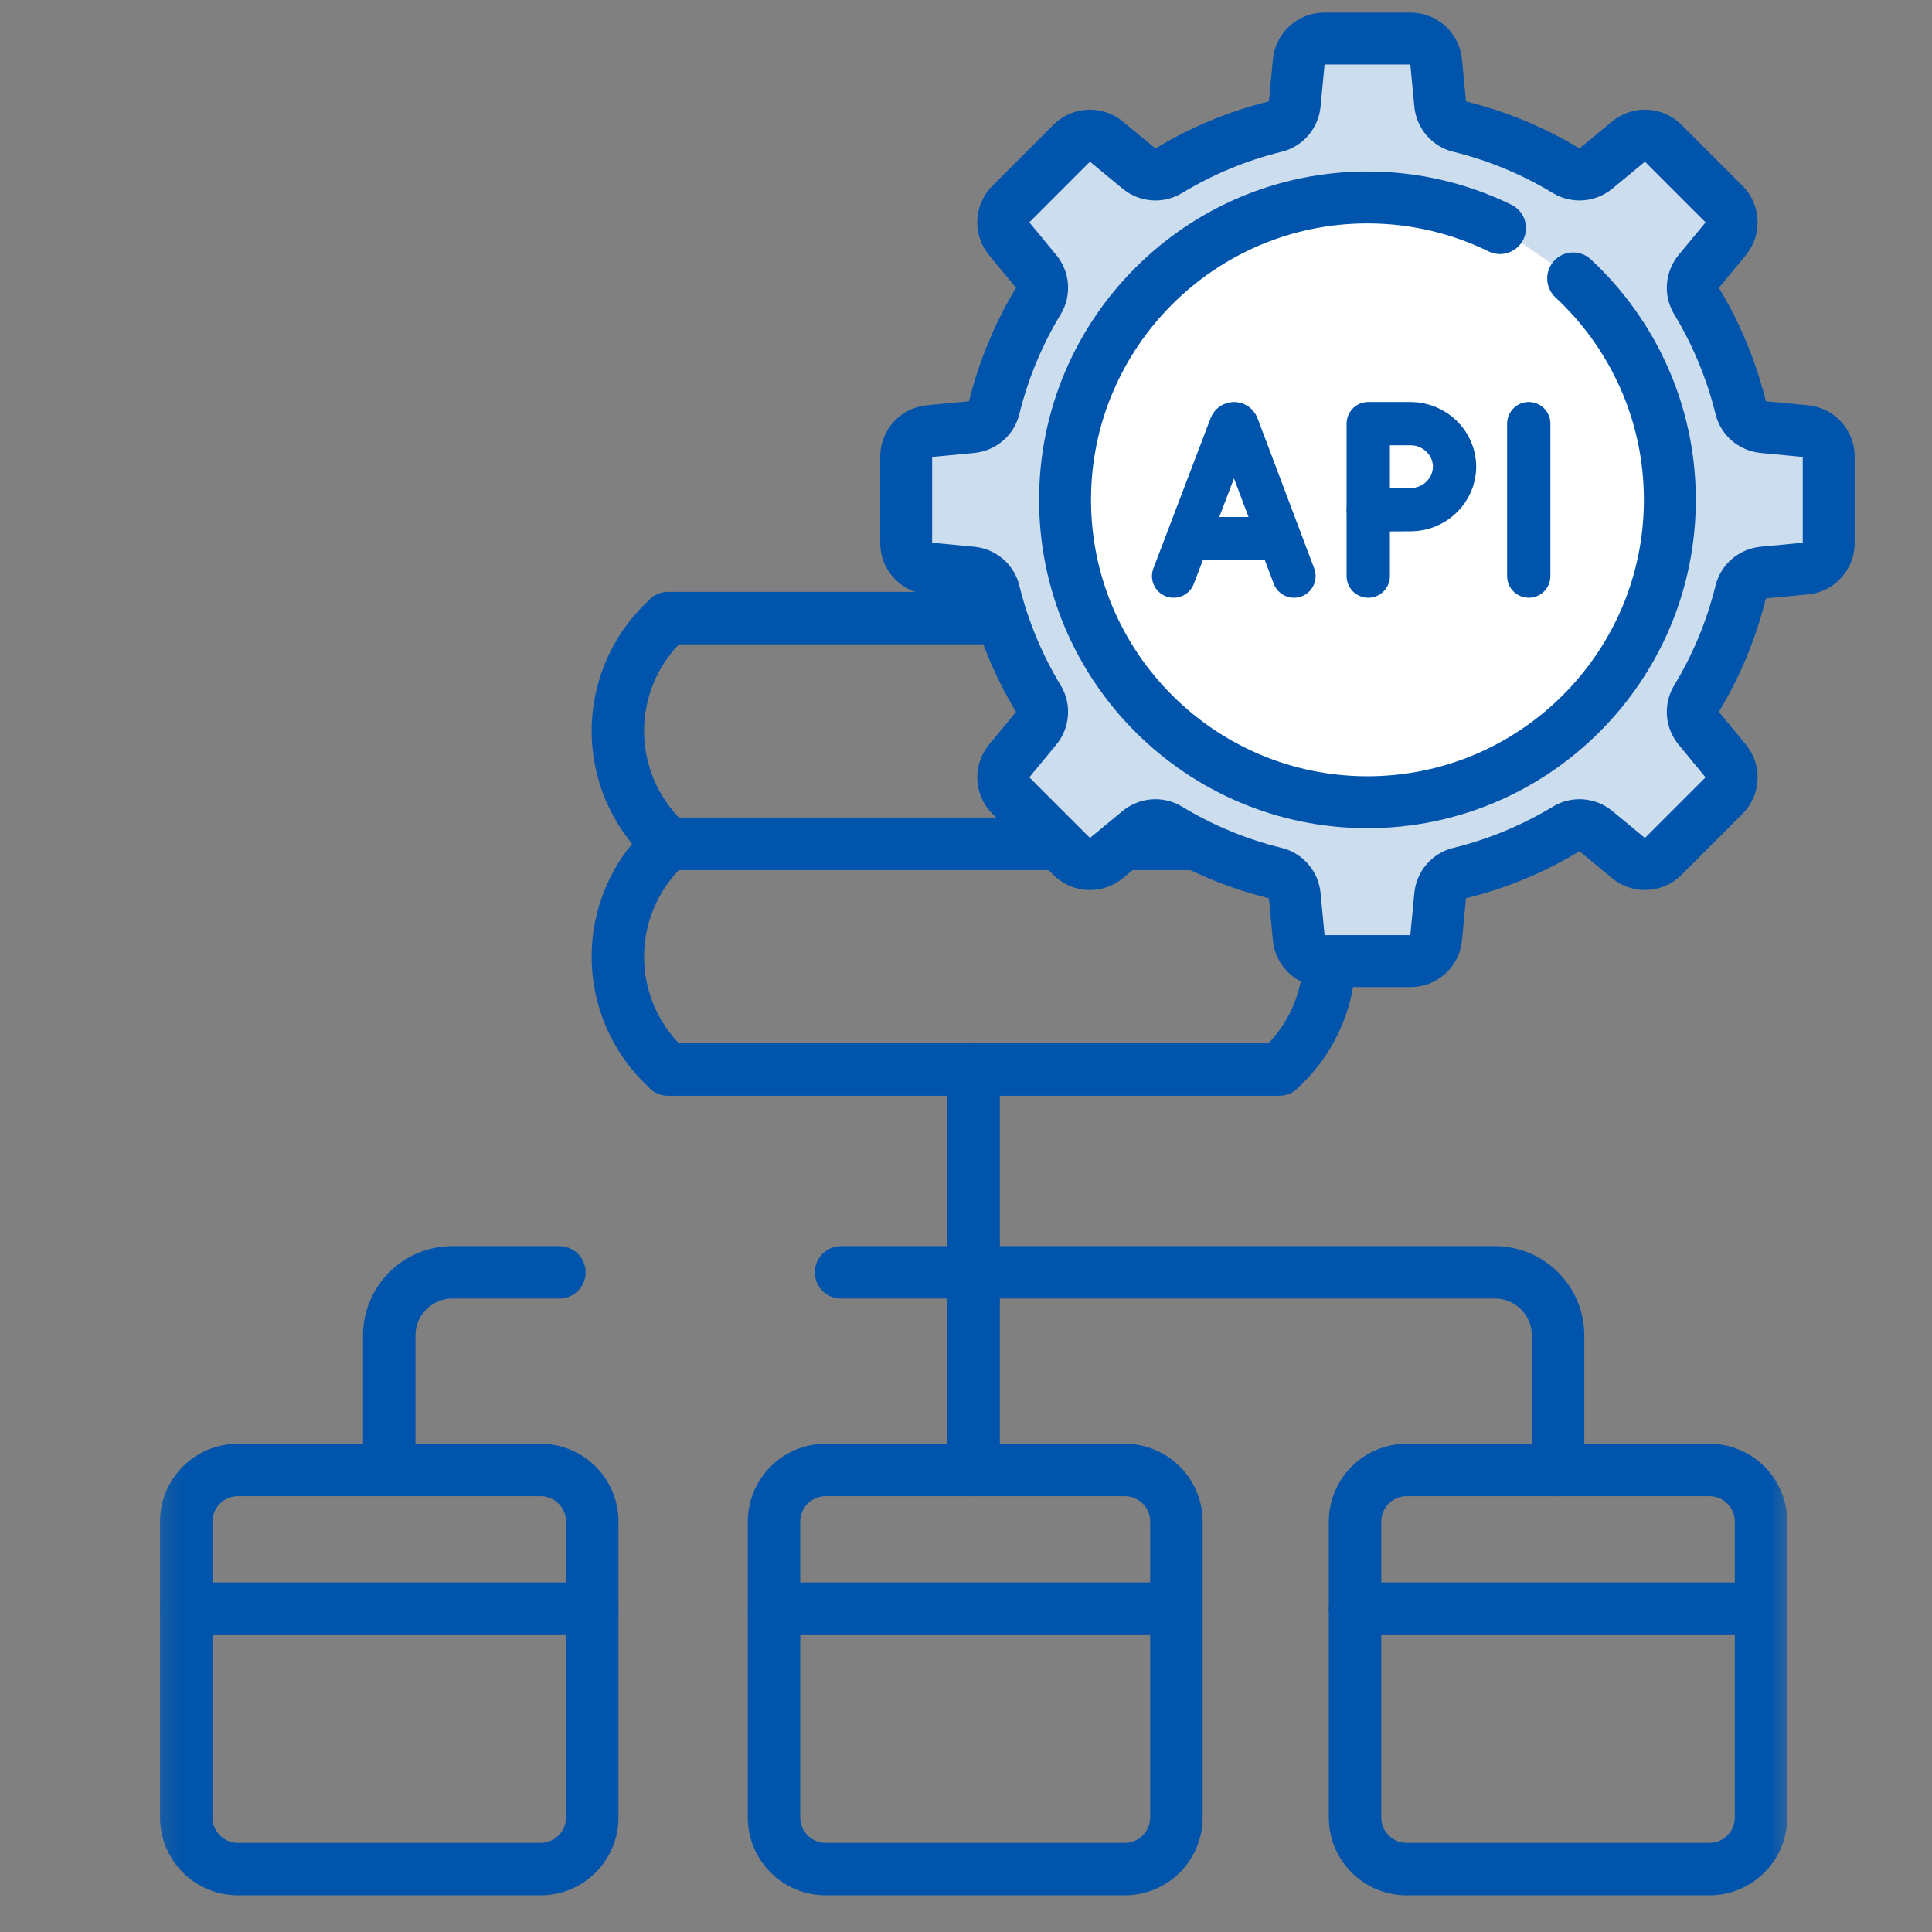 <svg width="90" height="90" viewBox="0 0 90 90" fill="none" xmlns="http://www.w3.org/2000/svg">
<rect x="0" y="0" width="90" height="90" fill="#808080" stroke="none"/>
<g clip-path="url(#clip0_18021_2199)">
<mask id="mask0_18021_2199" style="mask-type:luminance" maskUnits="userSpaceOnUse" x="7" y="19" width="77" height="78">
<path d="M7.185 19.759H83.527V96.102H7.185V19.759Z" fill="white"/>
</mask>
<g mask="url(#mask0_18021_2199)">
<path d="M59.824 39.079L59.591 39.308H31.121L30.889 39.079C29.541 37.753 28.782 35.941 28.782 34.05C28.782 32.16 29.54 30.349 30.887 29.022L31.121 28.792H59.591L59.826 29.022C61.172 30.349 61.931 32.16 61.931 34.05C61.931 35.941 61.172 37.753 59.824 39.079Z" stroke="#0054AC" stroke-width="2.443" stroke-miterlimit="10" stroke-linecap="round" stroke-linejoin="round"/>
<path d="M59.824 49.596L59.591 49.825H31.121L30.889 49.596C29.541 48.269 28.782 46.458 28.782 44.567C28.782 42.676 29.54 40.865 30.887 39.539L31.121 39.308H59.591L59.826 39.539C61.172 40.865 61.931 42.676 61.931 44.567C61.931 46.458 61.172 48.269 59.824 49.596Z" stroke="#0054AC" stroke-width="2.443" stroke-miterlimit="10" stroke-linecap="round" stroke-linejoin="round"/>
<path d="M45.356 49.824V68.477" stroke="#0054AC" stroke-width="2.443" stroke-miterlimit="10" stroke-linecap="round" stroke-linejoin="round"/>
<path d="M72.581 68.477V62.215C72.581 60.589 71.262 59.27 69.636 59.27H39.18" stroke="#0054AC" stroke-width="2.443" stroke-miterlimit="10" stroke-linecap="round" stroke-linejoin="round"/>
<path d="M26.058 59.27H21.077C19.451 59.27 18.133 60.589 18.133 62.215V68.477" stroke="#0054AC" stroke-width="2.443" stroke-miterlimit="10" stroke-linecap="round" stroke-linejoin="round"/>
<path d="M8.676 70.884V74.943H27.589V70.884C27.589 69.555 26.511 68.477 25.182 68.477H11.083C9.754 68.477 8.676 69.555 8.676 70.884Z" stroke="#0054AC" stroke-width="2.443" stroke-miterlimit="10" stroke-linecap="round" stroke-linejoin="round"/>
<path d="M36.057 70.884V74.943H54.802V70.884C54.802 69.555 53.725 68.477 52.396 68.477H38.464C37.135 68.477 36.057 69.555 36.057 70.884Z" stroke="#0054AC" stroke-width="2.443" stroke-miterlimit="10" stroke-linecap="round" stroke-linejoin="round"/>
<path d="M79.629 68.477H65.53C64.201 68.477 63.123 69.554 63.123 70.883V74.943H82.036V70.883C82.036 69.554 80.959 68.477 79.629 68.477Z" stroke="#0054AC" stroke-width="2.443" stroke-miterlimit="10" stroke-linecap="round" stroke-linejoin="round"/>
<path d="M11.083 87.07H25.182C26.511 87.07 27.589 85.992 27.589 84.663V74.942H8.676V84.663C8.676 85.992 9.754 87.07 11.083 87.07Z" stroke="#0054AC" stroke-width="2.443" stroke-miterlimit="10" stroke-linecap="round" stroke-linejoin="round"/>
<path d="M38.464 87.07H52.396C53.725 87.07 54.802 85.992 54.802 84.663V74.942H36.057V84.663C36.057 85.992 37.135 87.07 38.464 87.07Z" stroke="#0054AC" stroke-width="2.443" stroke-miterlimit="10" stroke-linecap="round" stroke-linejoin="round"/>
<path d="M63.123 74.942V84.663C63.123 85.992 64.201 87.07 65.53 87.07H79.629C80.959 87.07 82.036 85.992 82.036 84.663V74.942H63.123Z" stroke="#0054AC" stroke-width="2.443" stroke-miterlimit="10" stroke-linecap="round" stroke-linejoin="round"/>
</g>
<circle cx="64.218" cy="22.903" r="13.921" fill="white"/>
<path d="M54.671 26.837L57.338 19.835C57.393 19.702 57.581 19.701 57.636 19.835L60.279 26.837" stroke="#0054AC" stroke-width="2.016" stroke-miterlimit="10" stroke-linecap="round" stroke-linejoin="round"/>
<path d="M55.503 25.093H59.46" stroke="#0054AC" stroke-width="2.016" stroke-miterlimit="10" stroke-linecap="round" stroke-linejoin="round"/>
<path d="M71.215 19.735V26.837V19.735Z" fill="#CCDDEE"/>
<path d="M71.215 19.735V26.837" stroke="#0054AC" stroke-width="2.016" stroke-miterlimit="10" stroke-linecap="round" stroke-linejoin="round"/>
<path d="M63.738 23.752V26.837V23.752Z" fill="#CCDDEE"/>
<path d="M63.738 23.752V26.837" stroke="#0054AC" stroke-width="2.016" stroke-miterlimit="10" stroke-linecap="round" stroke-linejoin="round"/>
<path d="M67.759 21.739C67.759 22.846 66.822 23.743 65.715 23.743C65.166 23.743 63.738 23.752 63.738 23.752V19.735H65.715C66.822 19.735 67.759 20.632 67.759 21.739Z" stroke="#0054AC" stroke-width="2.016" stroke-miterlimit="10" stroke-linecap="round" stroke-linejoin="round"/>
<path d="M73.284 12.97C76.053 15.543 77.788 19.215 77.788 23.285C77.788 31.051 71.469 37.371 63.701 37.371C55.933 37.371 49.614 31.051 49.614 23.285C49.614 15.517 55.933 9.198 63.701 9.198C65.915 9.198 68.011 9.712 69.877 10.625M81.091 19.003C80.654 17.221 79.951 15.544 79.026 14.017C78.764 13.586 78.809 13.035 79.131 12.647L80.394 11.117C80.786 10.643 80.753 9.948 80.318 9.513L77.473 6.667C77.038 6.232 76.343 6.199 75.868 6.591L74.339 7.855C73.95 8.176 73.4 8.221 72.968 7.96C71.441 7.034 69.764 6.331 67.983 5.894C67.493 5.774 67.137 5.352 67.089 4.851L66.901 2.877C66.843 2.264 66.328 1.796 65.713 1.796H61.689C61.074 1.796 60.559 2.264 60.501 2.877L60.313 4.851C60.265 5.352 59.909 5.774 59.42 5.894C57.638 6.331 55.961 7.034 54.434 7.96C54.002 8.221 53.452 8.176 53.063 7.855L51.534 6.591C51.059 6.199 50.364 6.232 49.929 6.667L47.084 9.513C46.649 9.948 46.616 10.643 47.008 11.117L48.271 12.647C48.593 13.035 48.638 13.586 48.376 14.017C47.451 15.544 46.748 17.221 46.31 19.003C46.191 19.492 45.769 19.848 45.267 19.896L43.294 20.084C42.681 20.142 42.213 20.657 42.213 21.272V25.296C42.213 25.912 42.681 26.426 43.294 26.485L45.267 26.673C45.769 26.72 46.191 27.076 46.31 27.566C46.748 29.347 47.451 31.024 48.376 32.551C48.638 32.983 48.593 33.533 48.271 33.922L47.008 35.452C46.616 35.926 46.649 36.621 47.084 37.056L49.929 39.901C50.364 40.337 51.059 40.37 51.534 39.977L53.063 38.714C53.452 38.393 54.002 38.348 54.434 38.609C55.961 39.535 57.638 40.238 59.42 40.675C59.909 40.795 60.265 41.217 60.313 41.718L60.501 43.692C60.559 44.304 61.074 44.773 61.689 44.773H65.713C66.328 44.773 66.843 44.304 66.901 43.692L67.089 41.718C67.137 41.217 67.493 40.795 67.982 40.675C69.764 40.238 71.441 39.535 72.968 38.609C73.4 38.348 73.95 38.393 74.339 38.714L75.868 39.977C76.343 40.37 77.038 40.337 77.473 39.901L80.318 37.056C80.753 36.621 80.786 35.926 80.394 35.452L79.131 33.922C78.809 33.533 78.764 32.983 79.026 32.551C79.951 31.024 80.654 29.347 81.091 27.566C81.212 27.076 81.633 26.72 82.135 26.673L84.109 26.485C84.721 26.426 85.189 25.912 85.189 25.296V21.272C85.189 20.657 84.721 20.142 84.109 20.084L82.135 19.896C81.633 19.848 81.212 19.492 81.091 19.003Z" fill="#CCDDEE"/>
<path d="M73.284 12.97C76.053 15.543 77.788 19.215 77.788 23.285C77.788 31.051 71.469 37.371 63.701 37.371C55.933 37.371 49.614 31.051 49.614 23.285C49.614 15.517 55.933 9.198 63.701 9.198C65.915 9.198 68.011 9.712 69.877 10.625M81.091 19.003C80.654 17.221 79.951 15.544 79.026 14.017C78.764 13.586 78.809 13.035 79.131 12.647L80.394 11.117C80.786 10.643 80.753 9.948 80.318 9.513L77.473 6.667C77.038 6.232 76.343 6.199 75.868 6.591L74.339 7.855C73.95 8.176 73.4 8.221 72.968 7.96C71.441 7.034 69.764 6.331 67.983 5.894C67.493 5.774 67.137 5.352 67.089 4.851L66.901 2.877C66.843 2.264 66.328 1.796 65.713 1.796H61.689C61.074 1.796 60.559 2.264 60.501 2.877L60.313 4.851C60.265 5.352 59.909 5.774 59.42 5.894C57.638 6.331 55.961 7.034 54.434 7.96C54.002 8.221 53.452 8.176 53.063 7.855L51.534 6.591C51.059 6.199 50.364 6.232 49.929 6.667L47.084 9.513C46.649 9.948 46.616 10.643 47.008 11.117L48.271 12.647C48.593 13.035 48.638 13.586 48.376 14.017C47.451 15.544 46.748 17.221 46.31 19.003C46.191 19.492 45.769 19.848 45.267 19.896L43.294 20.084C42.681 20.142 42.213 20.657 42.213 21.272V25.296C42.213 25.912 42.681 26.426 43.294 26.485L45.267 26.673C45.769 26.72 46.191 27.077 46.31 27.566C46.748 29.347 47.451 31.024 48.376 32.551C48.638 32.983 48.593 33.533 48.271 33.922L47.008 35.452C46.616 35.926 46.649 36.621 47.084 37.056L49.929 39.901C50.364 40.337 51.059 40.37 51.534 39.977L53.063 38.714C53.452 38.393 54.002 38.348 54.434 38.609C55.961 39.535 57.638 40.238 59.42 40.675C59.909 40.795 60.265 41.217 60.313 41.718L60.501 43.692C60.559 44.304 61.074 44.773 61.689 44.773H65.713C66.328 44.773 66.843 44.304 66.901 43.692L67.089 41.718C67.137 41.217 67.493 40.795 67.982 40.675C69.764 40.238 71.441 39.535 72.968 38.609C73.4 38.348 73.95 38.393 74.339 38.714L75.868 39.977C76.343 40.37 77.038 40.337 77.473 39.901L80.318 37.056C80.753 36.621 80.786 35.926 80.394 35.452L79.131 33.922C78.809 33.533 78.764 32.983 79.026 32.551C79.951 31.024 80.654 29.347 81.091 27.566C81.212 27.077 81.633 26.72 82.135 26.673L84.109 26.485C84.721 26.426 85.189 25.912 85.189 25.296V21.272C85.189 20.657 84.721 20.142 84.109 20.084L82.135 19.896C81.633 19.848 81.212 19.492 81.091 19.003Z" stroke="#0054AC" stroke-width="2.419" stroke-miterlimit="10" stroke-linecap="round" stroke-linejoin="round"/>
</g>
<defs>
<clipPath id="clip0_18021_2199">
<rect width="89.814" height="89.814" fill="white"/>
</clipPath>
</defs>
</svg>
